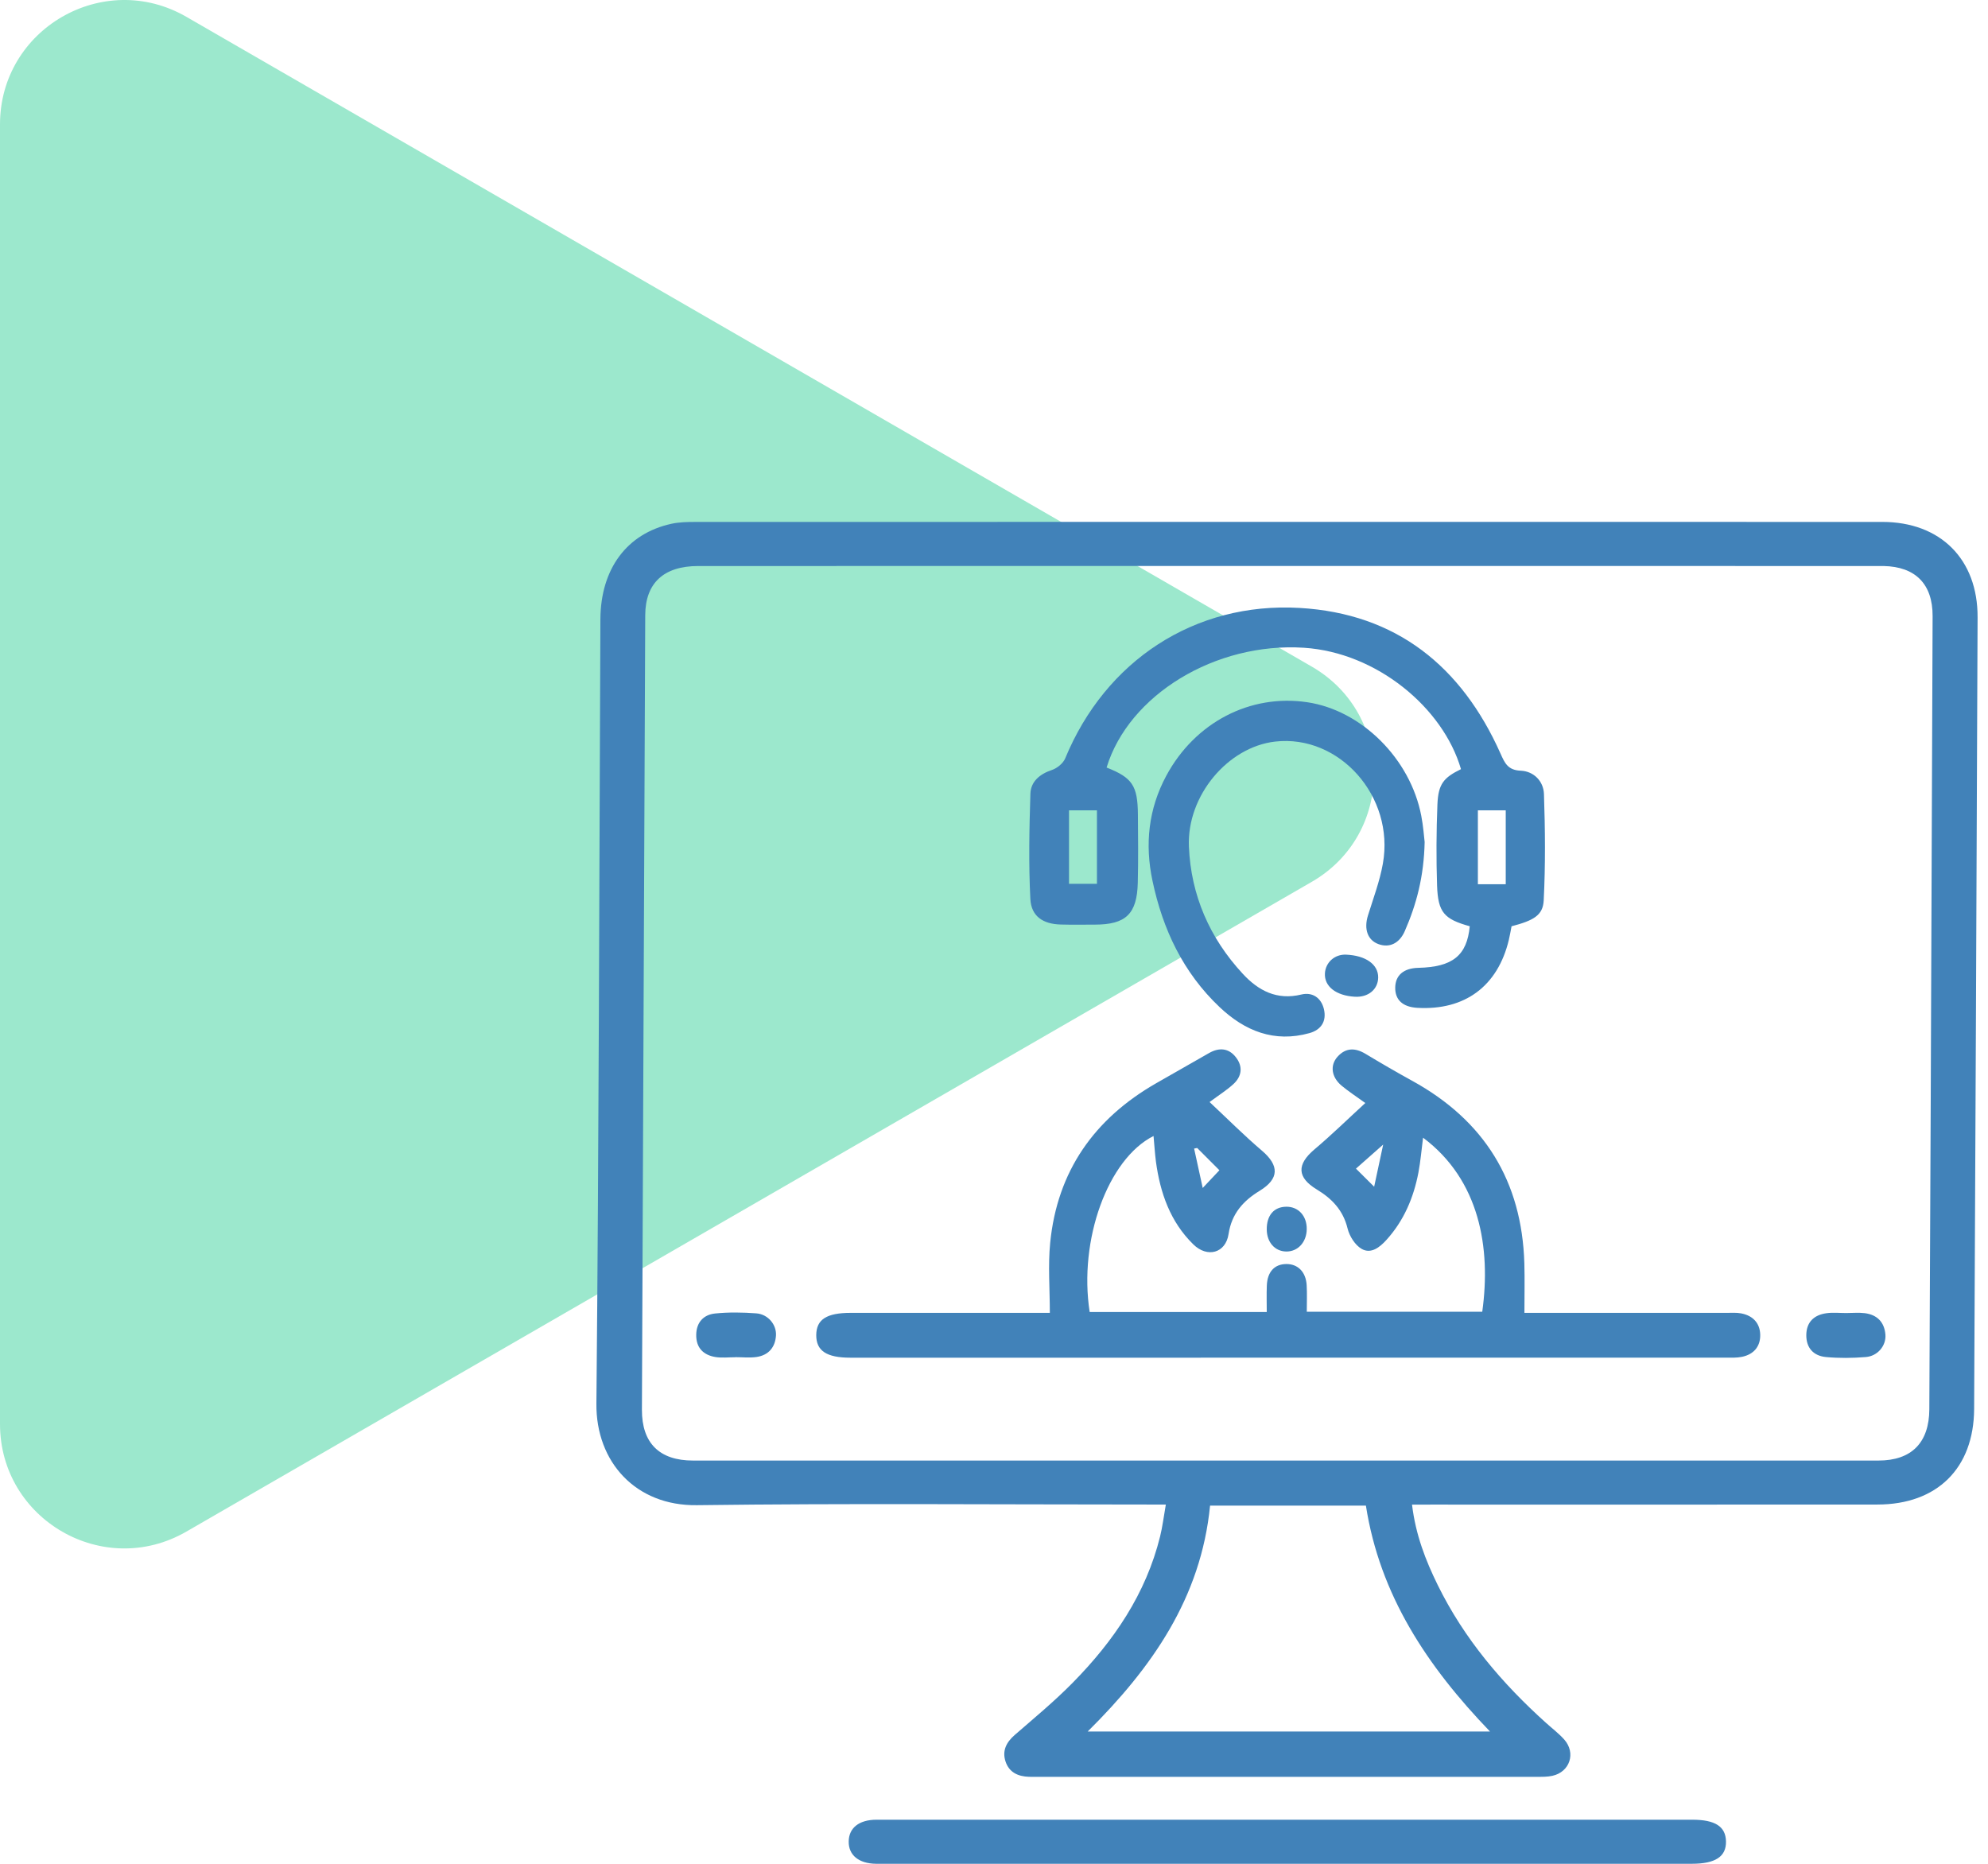 <svg width="80" height="75" viewBox="0 0 80 75" fill="none" xmlns="http://www.w3.org/2000/svg">
<path d="M52.788 26.825C56.122 28.749 56.122 33.56 52.788 35.485L7.5 61.632C4.167 63.557 -1.6825e-07 61.151 0 57.302L2.28587e-06 5.007C2.45412e-06 1.158 4.167 -1.247 7.5 0.677L52.788 26.825Z" fill="#9CE8CD"/>
<path d="M56.822 60.547C56.968 61.761 57.367 62.788 57.856 63.782C58.918 65.944 60.446 67.741 62.226 69.34C62.468 69.558 62.73 69.756 62.945 69.997C63.428 70.538 63.174 71.307 62.467 71.46C62.264 71.505 62.049 71.5 61.839 71.5C55.143 71.501 48.445 71.501 41.748 71.501C41.633 71.501 41.518 71.503 41.405 71.499C40.968 71.485 40.608 71.322 40.464 70.883C40.323 70.454 40.492 70.115 40.829 69.82C41.623 69.13 42.436 68.458 43.172 67.709C44.817 66.037 46.113 64.141 46.685 61.823C46.78 61.438 46.828 61.04 46.915 60.543C46.621 60.543 46.403 60.543 46.184 60.543C40.138 60.543 34.09 60.491 28.044 60.569C25.59 60.603 23.979 58.836 24 56.487C24.1 45.963 24.114 35.441 24.161 24.917C24.172 22.89 25.226 21.47 27.016 21.078C27.329 21.009 27.662 21.003 27.986 21.003C43.905 21 59.825 20.999 75.744 21.002C78.087 21.002 79.59 22.504 79.581 24.84C79.54 35.459 79.494 46.078 79.442 56.697C79.429 59.086 77.95 60.542 75.551 60.543C69.562 60.548 63.573 60.545 57.583 60.545C57.358 60.547 57.131 60.547 56.822 60.547ZM51.923 22.775C43.982 22.775 36.041 22.774 28.099 22.777C26.709 22.777 25.971 23.461 25.965 24.753C25.919 35.41 25.875 46.069 25.832 56.727C25.827 58.069 26.533 58.773 27.888 58.773C43.789 58.775 59.69 58.775 75.591 58.773C76.927 58.773 77.633 58.05 77.639 56.708C77.659 52.537 77.679 48.366 77.696 44.194C77.722 37.727 77.748 31.259 77.771 24.793C77.775 23.504 77.082 22.803 75.801 22.777C75.629 22.774 75.456 22.777 75.284 22.777C67.498 22.775 59.71 22.775 51.923 22.775ZM59.96 69.677C57.422 67.04 55.526 64.181 54.966 60.586C52.864 60.586 50.794 60.586 48.695 60.586C48.331 64.293 46.358 67.111 43.77 69.677C49.206 69.677 54.528 69.677 59.96 69.677Z" fill="#4182B9"/>
<path d="M51.8 73.226C57.234 73.226 62.667 73.226 68.101 73.226C69.02 73.226 69.444 73.499 69.456 74.096C69.47 74.711 69.029 74.999 68.08 74.999C57.232 74.999 46.383 74.999 35.535 74.999C35.44 74.999 35.343 75.001 35.248 74.999C34.558 74.989 34.145 74.651 34.153 74.102C34.159 73.557 34.567 73.227 35.271 73.226C40.779 73.224 46.289 73.226 51.8 73.226Z" fill="#4182B9"/>
<path d="M46.42 45.713C44.579 46.638 43.401 49.898 43.85 52.795C46.191 52.795 48.537 52.795 50.976 52.795C50.976 52.445 50.965 52.089 50.979 51.734C50.999 51.181 51.286 50.869 51.761 50.865C52.226 50.86 52.55 51.181 52.582 51.712C52.602 52.054 52.587 52.399 52.587 52.785C54.959 52.785 57.303 52.785 59.648 52.785C60.006 50.21 59.539 47.479 57.266 45.781C57.203 46.262 57.166 46.729 57.079 47.186C56.885 48.198 56.494 49.12 55.792 49.895C55.519 50.197 55.169 50.469 54.797 50.257C54.532 50.107 54.303 49.743 54.228 49.433C54.05 48.7 53.598 48.232 52.989 47.864C52.19 47.379 52.179 46.858 52.892 46.255C53.587 45.669 54.237 45.031 54.942 44.386C54.561 44.11 54.258 43.914 53.983 43.684C53.578 43.341 53.513 42.872 53.822 42.525C54.155 42.153 54.537 42.157 54.954 42.409C55.575 42.783 56.201 43.147 56.836 43.496C59.73 45.09 61.244 47.529 61.342 50.836C61.36 51.48 61.345 52.126 61.345 52.83C61.618 52.83 61.822 52.83 62.028 52.83C64.515 52.83 67.003 52.83 69.49 52.83C69.681 52.83 69.876 52.815 70.062 52.85C70.531 52.937 70.824 53.235 70.834 53.712C70.843 54.188 70.568 54.504 70.096 54.6C69.893 54.642 69.677 54.633 69.467 54.633C57.718 54.634 45.97 54.634 34.221 54.634C33.26 54.634 32.843 54.356 32.847 53.723C32.852 53.095 33.263 52.83 34.234 52.83C36.646 52.83 39.056 52.83 41.468 52.83C41.675 52.83 41.883 52.83 42.247 52.83C42.247 51.865 42.17 50.929 42.261 50.01C42.545 47.134 44.031 45.021 46.521 43.593C47.233 43.185 47.945 42.778 48.658 42.373C49.06 42.145 49.445 42.172 49.733 42.544C50.022 42.913 49.977 43.309 49.634 43.624C49.37 43.866 49.06 44.061 48.675 44.346C49.39 45.015 50.062 45.69 50.784 46.305C51.485 46.902 51.479 47.436 50.694 47.916C50.029 48.321 49.563 48.837 49.439 49.66C49.322 50.428 48.584 50.627 48.021 50.075C47.09 49.163 46.687 48.002 46.516 46.742C46.473 46.404 46.453 46.065 46.42 45.713ZM55.298 47.754C55.426 47.151 55.537 46.643 55.661 46.058C55.241 46.43 54.914 46.719 54.566 47.026C54.799 47.26 54.998 47.459 55.298 47.754ZM48.176 46.195C48.135 46.203 48.093 46.212 48.053 46.219C48.161 46.713 48.27 47.207 48.399 47.804C48.696 47.488 48.899 47.273 49.071 47.091C48.752 46.772 48.465 46.483 48.176 46.195Z" fill="#4182B9"/>
<path d="M59.145 37.273C58.116 36.986 57.867 36.72 57.83 35.637C57.794 34.548 57.8 33.456 57.844 32.368C57.878 31.547 58.093 31.293 58.792 30.951C58.073 28.477 55.4 26.256 52.473 26.066C48.911 25.836 45.421 27.962 44.531 30.886C45.562 31.291 45.782 31.612 45.791 32.775C45.798 33.693 45.809 34.611 45.786 35.53C45.754 36.78 45.303 37.205 44.063 37.207C43.605 37.207 43.144 37.216 42.686 37.203C41.977 37.185 41.498 36.877 41.463 36.173C41.391 34.766 41.419 33.351 41.465 31.942C41.48 31.451 41.84 31.147 42.331 30.984C42.541 30.914 42.782 30.717 42.865 30.518C44.482 26.595 48.067 24.219 52.297 24.463C56.192 24.688 58.814 26.814 60.379 30.315C60.553 30.708 60.679 30.992 61.195 31.013C61.725 31.035 62.112 31.438 62.131 31.949C62.18 33.376 62.193 34.809 62.121 36.234C62.091 36.835 61.712 37.042 60.827 37.274C60.793 37.449 60.762 37.636 60.718 37.82C60.273 39.683 58.95 40.664 57.039 40.556C56.447 40.522 56.137 40.236 56.146 39.735C56.155 39.242 56.487 38.96 57.074 38.946C58.458 38.914 59.033 38.449 59.145 37.273ZM43.019 32.607C43.019 33.643 43.019 34.605 43.019 35.565C43.414 35.565 43.769 35.565 44.143 35.565C44.143 34.568 44.143 33.603 44.143 32.607C43.757 32.607 43.404 32.607 43.019 32.607ZM60.593 35.582C60.593 34.563 60.593 33.601 60.593 32.607C60.205 32.607 59.852 32.607 59.472 32.607C59.472 33.612 59.472 34.589 59.472 35.582C59.858 35.582 60.199 35.582 60.593 35.582Z" fill="#4182B9"/>
<path d="M57.33 33.884C57.3 35.27 57.002 36.39 56.531 37.467C56.312 37.967 55.911 38.151 55.472 37.992C55.032 37.831 54.879 37.383 55.049 36.838C55.264 36.148 55.523 35.461 55.649 34.752C56.129 32.052 53.898 29.548 51.315 29.841C49.413 30.058 47.758 32.015 47.843 34.068C47.926 36.025 48.676 37.745 50.01 39.185C50.637 39.864 51.383 40.259 52.367 40.02C52.817 39.911 53.168 40.155 53.276 40.606C53.389 41.085 53.174 41.439 52.694 41.573C51.277 41.967 50.091 41.487 49.075 40.523C47.61 39.135 46.789 37.395 46.377 35.441C46.065 33.965 46.216 32.549 46.934 31.214C48.09 29.067 50.309 27.916 52.605 28.258C54.794 28.583 56.758 30.535 57.195 32.833C57.275 33.244 57.304 33.666 57.33 33.884Z" fill="#4182B9"/>
<path d="M29.592 54.616C29.325 54.616 29.052 54.649 28.793 54.608C28.299 54.528 28.007 54.229 28.017 53.707C28.024 53.212 28.314 52.901 28.779 52.855C29.327 52.799 29.887 52.809 30.436 52.85C30.908 52.885 31.257 53.309 31.226 53.749C31.192 54.224 30.922 54.533 30.45 54.605C30.17 54.646 29.879 54.613 29.594 54.613C29.592 54.614 29.592 54.616 29.592 54.616Z" fill="#4182B9"/>
<path d="M74.294 52.837C74.543 52.837 74.795 52.812 75.039 52.842C75.54 52.904 75.833 53.206 75.872 53.709C75.905 54.152 75.56 54.57 75.082 54.608C74.551 54.651 74.009 54.657 73.48 54.608C72.984 54.562 72.684 54.247 72.688 53.723C72.693 53.2 73 52.914 73.494 52.845C73.754 52.807 74.026 52.837 74.294 52.837Z" fill="#4182B9"/>
<path d="M54.521 40.109C53.762 40.066 53.285 39.692 53.317 39.164C53.345 38.722 53.713 38.397 54.165 38.415C54.963 38.449 55.469 38.811 55.46 39.34C55.45 39.818 55.057 40.14 54.521 40.109Z" fill="#4182B9"/>
<path d="M51.763 48.559C52.248 48.554 52.591 48.929 52.585 49.458C52.581 49.986 52.225 50.372 51.752 50.361C51.3 50.351 50.982 49.99 50.976 49.478C50.97 48.909 51.264 48.563 51.763 48.559Z" fill="#4182B9"/>
</svg>
